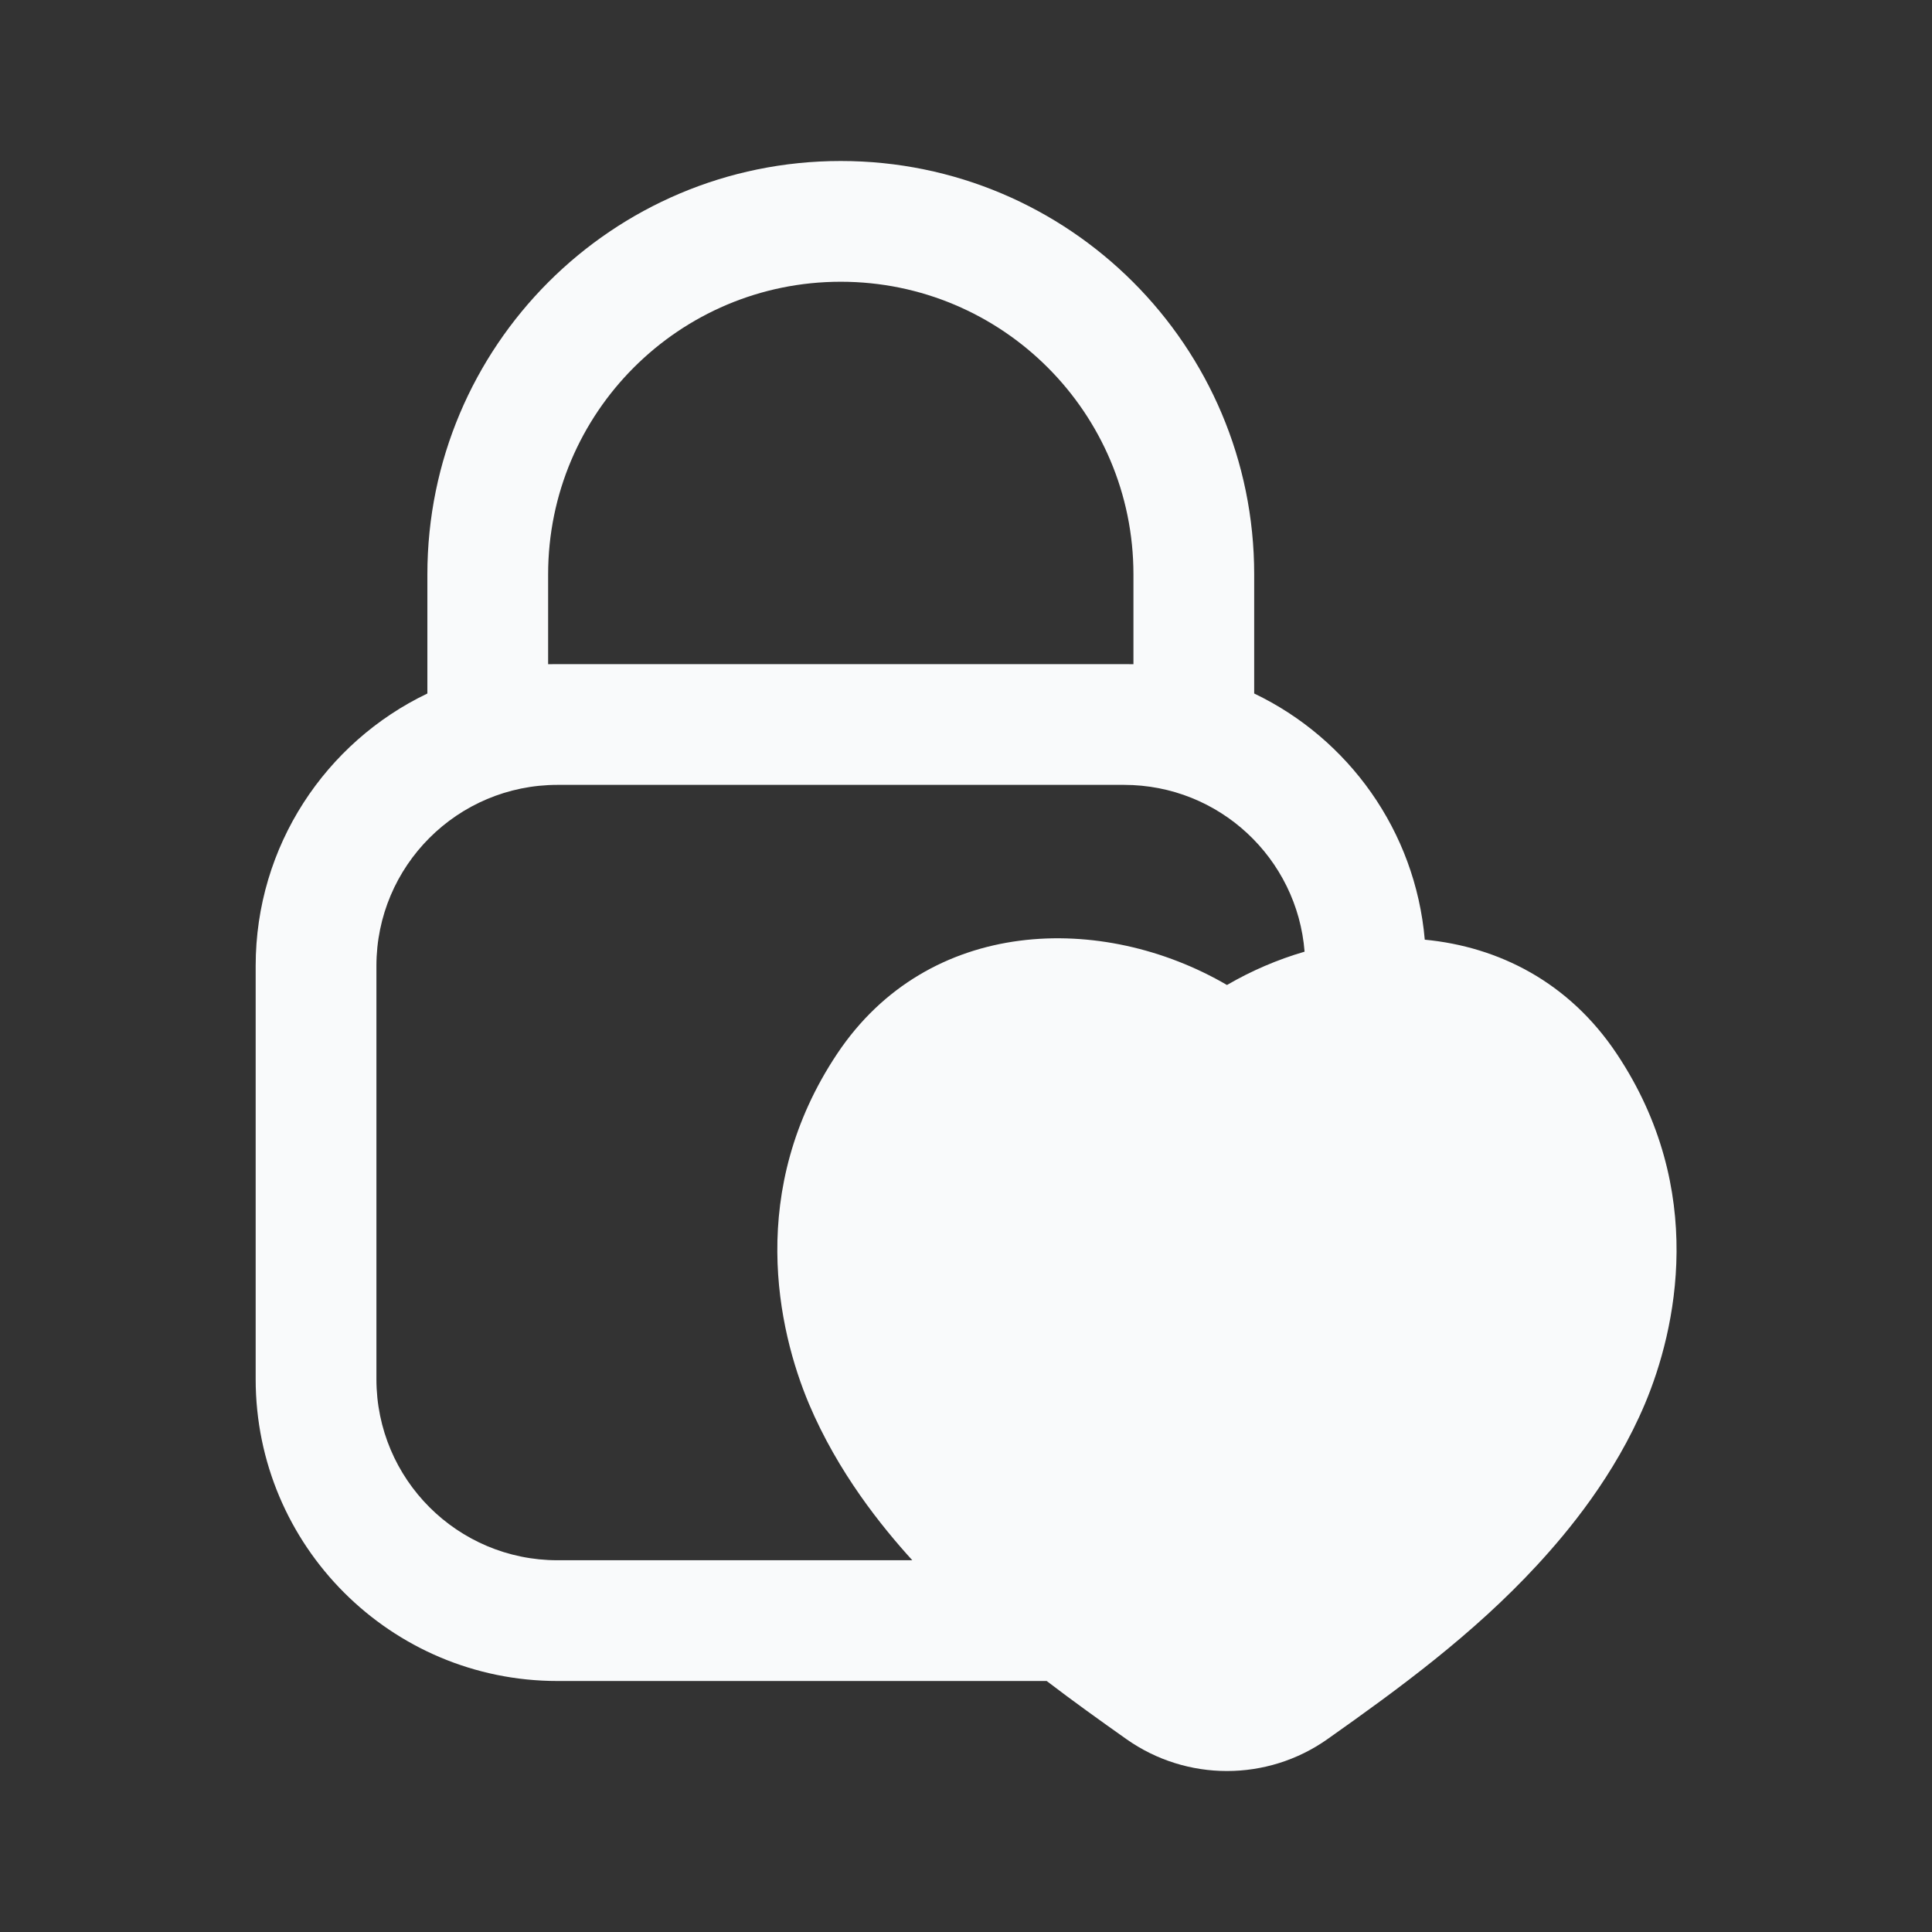 <svg width="24" height="24" viewBox="0 0 24 24" fill="none" xmlns="http://www.w3.org/2000/svg">
<rect x="0" y="0" width="24" height="24" fill="#333333" stroke="none"/>
<path fill-rule="evenodd" clip-rule="evenodd" d="M10.444 3.5C8.437 3.5 6.809 5.128 6.809 7.136V8.251C6.848 8.25 6.887 8.25 6.926 8.25H13.963C14.002 8.25 14.041 8.25 14.08 8.251V7.136C14.08 5.128 12.452 3.5 10.444 3.5ZM15.58 8.615V7.136C15.58 4.299 13.281 2 10.444 2C7.608 2 5.309 4.299 5.309 7.136V8.615C4.047 9.219 3.176 10.508 3.176 11.999V17.132C3.176 19.203 4.855 20.882 6.926 20.882H13.001V20.881C13.332 21.134 13.666 21.373 13.994 21.605C14.741 22.132 15.742 22.132 16.489 21.605C17.371 20.982 18.299 20.305 19.096 19.441C19.48 19.025 20.057 18.332 20.434 17.439C20.821 16.519 21.211 14.781 20.084 13.091C19.491 12.201 18.618 11.761 17.699 11.673C17.582 10.321 16.749 9.174 15.58 8.615ZM16.206 11.822C16.115 10.662 15.146 9.75 13.963 9.75H6.926C5.683 9.75 4.676 10.757 4.676 11.999V17.132C4.676 18.375 5.683 19.382 6.926 19.382H11.333C10.951 18.962 10.409 18.291 10.049 17.439C9.662 16.519 9.272 14.781 10.399 13.091C11.535 11.387 13.694 11.333 15.242 12.236C15.544 12.06 15.869 11.92 16.206 11.822Z" fill="#F9FAFB"/>
</svg>
